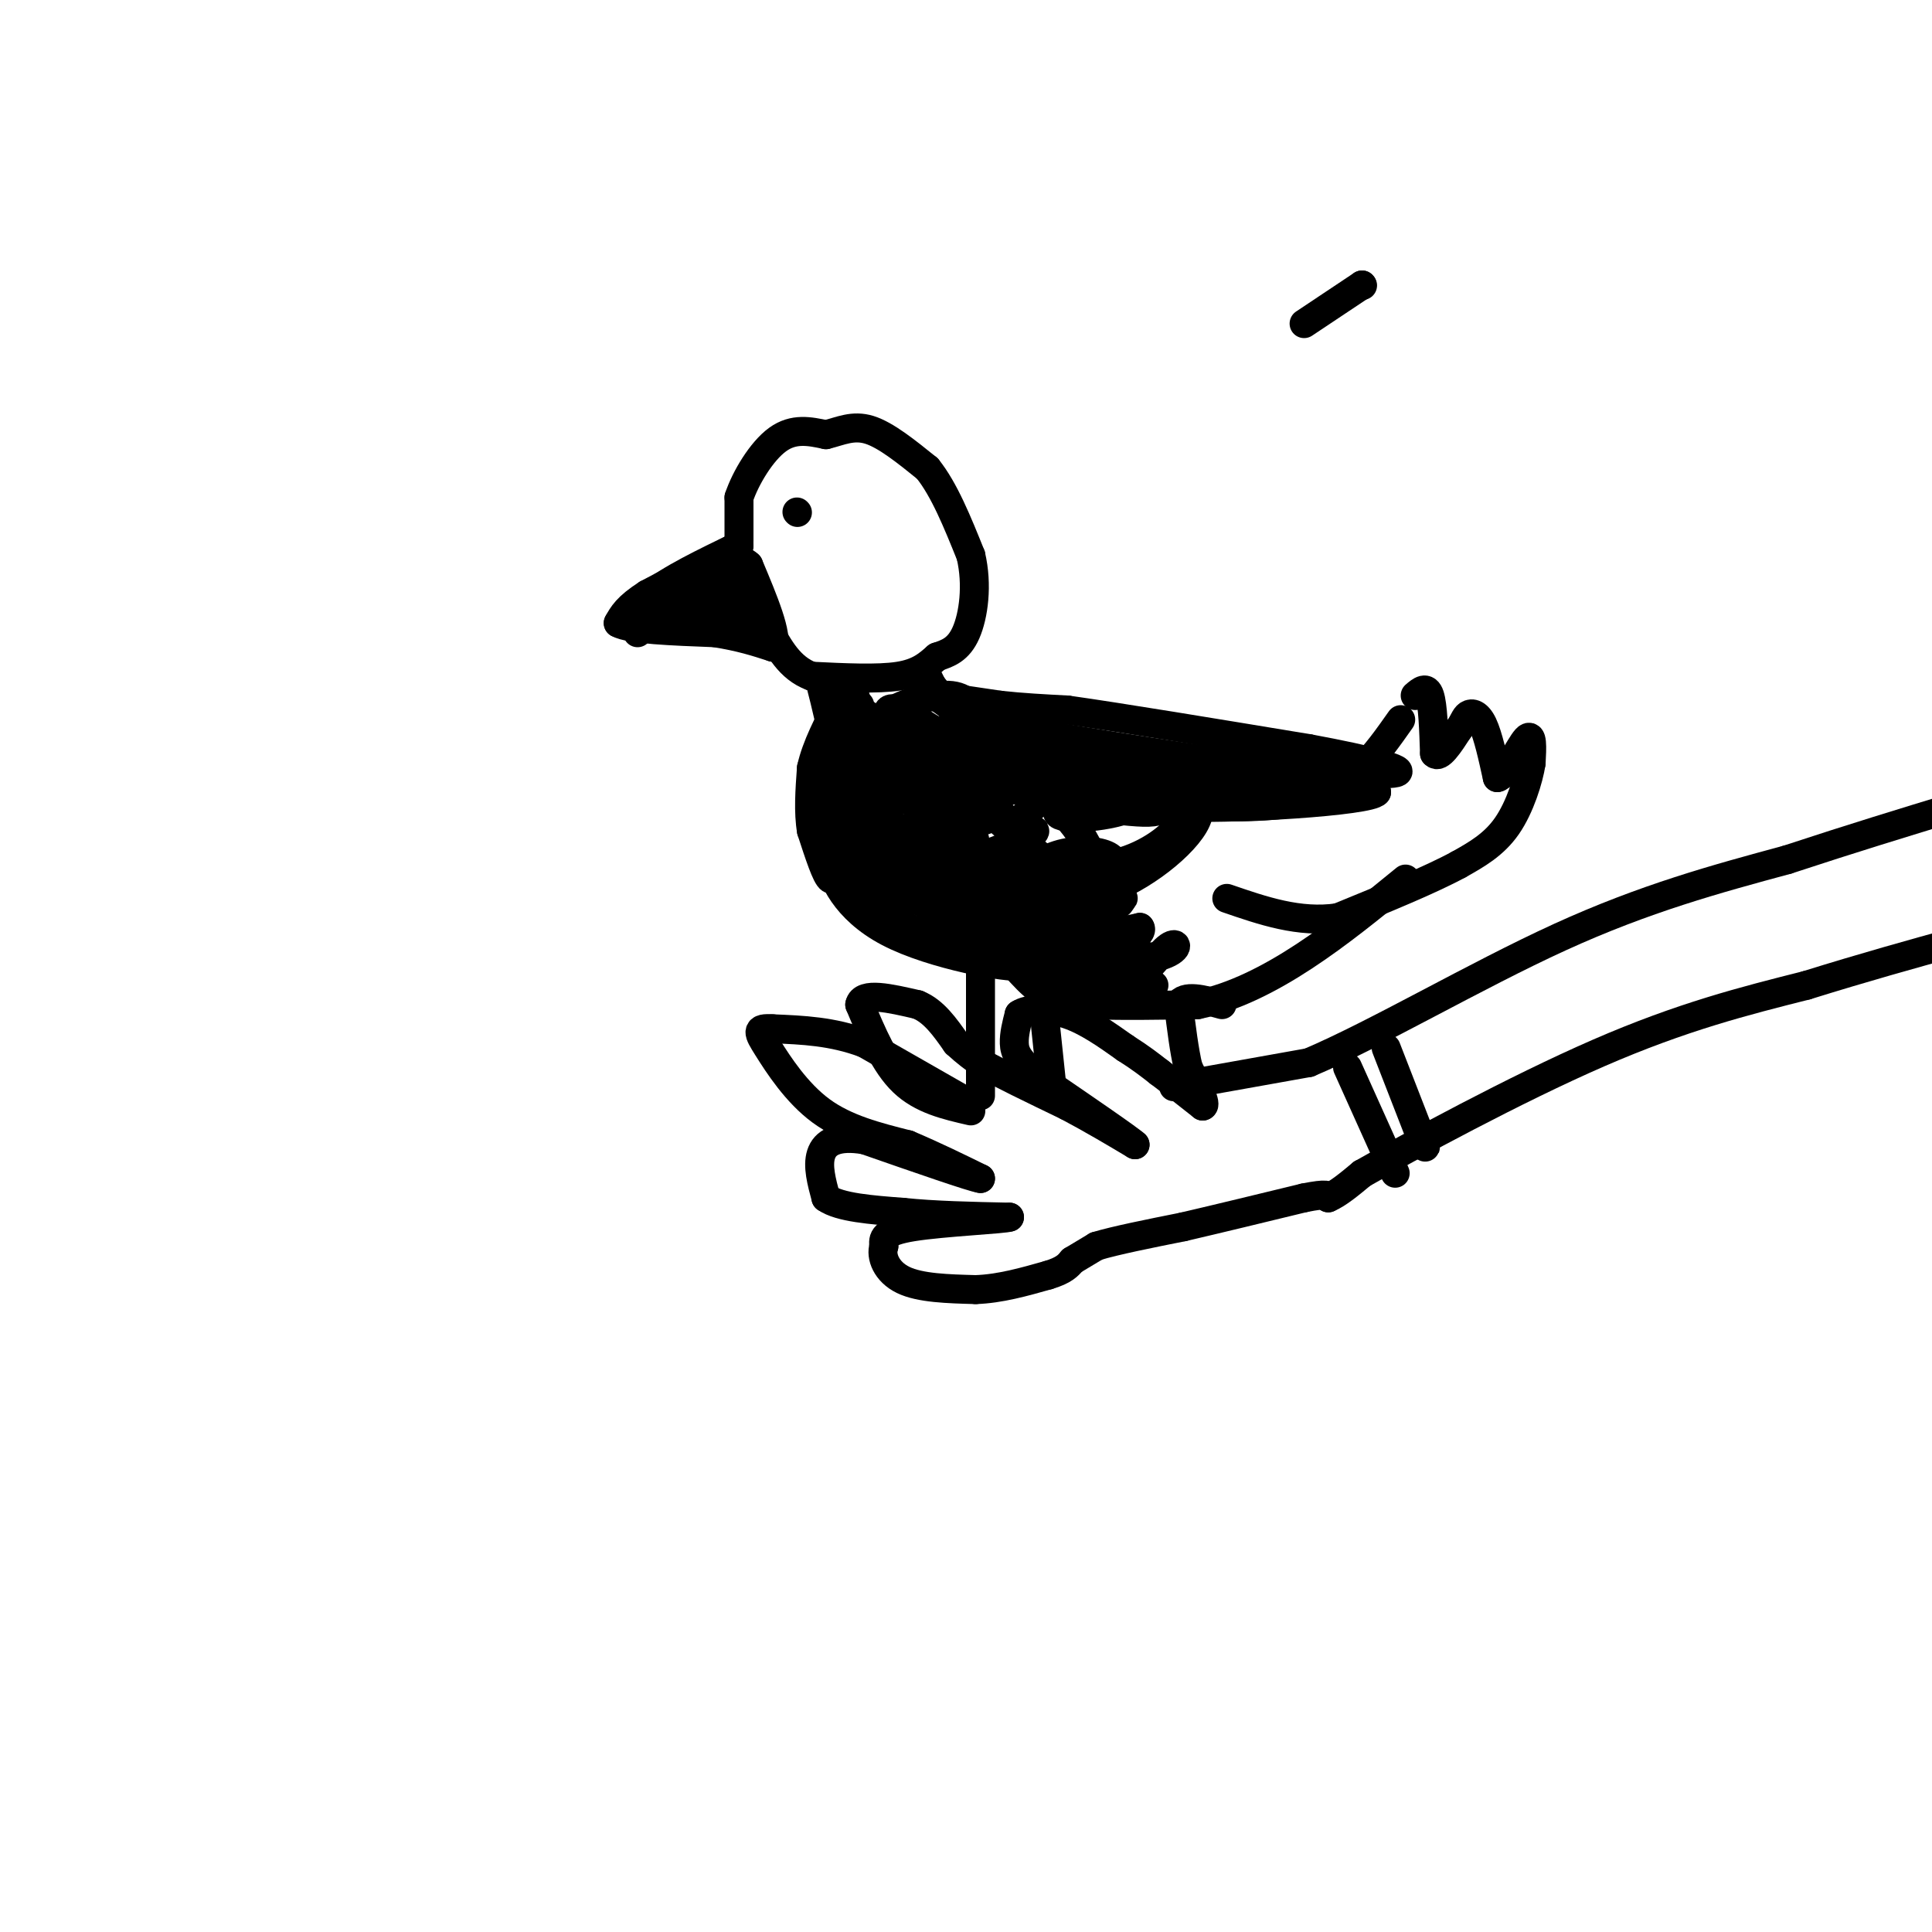 <svg viewBox='0 0 400 400' version='1.1' xmlns='http://www.w3.org/2000/svg' xmlns:xlink='http://www.w3.org/1999/xlink'><g fill='none' stroke='rgb(0,0,0)' stroke-width='6' stroke-linecap='round' stroke-linejoin='round'><path d='M149,118c0.000,0.000 -13.000,8.000 -13,8'/><path d='M136,126c-3.167,1.500 -4.583,1.250 -6,1'/><path d='M132,131c0.000,0.000 3.000,-8.000 3,-8'/><path d='M135,123c3.500,-3.000 10.750,-6.500 18,-10'/><path d='M153,113c-0.167,0.000 -9.583,5.000 -19,10'/><path d='M134,123c-4.167,2.667 -5.083,4.333 -6,6'/><path d='M128,129c2.333,1.333 11.167,1.667 20,2'/><path d='M148,131c5.333,0.833 8.667,1.917 12,3'/><path d='M160,134c1.167,-2.333 -1.917,-9.667 -5,-17'/><path d='M155,117c-2.333,-2.333 -5.667,0.333 -9,3'/><path d='M146,120c-2.378,1.978 -3.822,5.422 -3,7c0.822,1.578 3.911,1.289 7,1'/><path d='M150,128c2.467,0.333 5.133,0.667 6,0c0.867,-0.667 -0.067,-2.333 -1,-4'/><path d='M155,124c-1.711,-0.489 -5.489,0.289 -6,0c-0.511,-0.289 2.244,-1.644 5,-3'/><path d='M154,121c-1.333,0.667 -7.167,3.833 -13,7'/><path d='M141,128c-0.833,1.167 3.583,0.583 8,0'/><path d='M153,112c0.000,0.000 0.000,-9.000 0,-9'/><path d='M153,103c1.333,-4.022 4.667,-9.578 8,-12c3.333,-2.422 6.667,-1.711 10,-1'/><path d='M171,90c3.022,-0.733 5.578,-2.067 9,-1c3.422,1.067 7.711,4.533 12,8'/><path d='M192,97c3.500,4.333 6.250,11.167 9,18'/><path d='M201,115c1.444,6.133 0.556,12.467 -1,16c-1.556,3.533 -3.778,4.267 -6,5'/><path d='M194,136c-1.911,1.667 -3.689,3.333 -8,4c-4.311,0.667 -11.156,0.333 -18,0'/><path d='M168,140c-4.500,-1.667 -6.750,-5.833 -9,-10'/><path d='M192,140c0.000,0.000 1.000,2.000 1,2'/><path d='M193,142c1.333,1.667 4.167,4.833 7,8'/><path d='M200,150c4.500,3.667 12.250,8.833 20,14'/><path d='M220,164c8.667,2.833 20.333,2.917 32,3'/><path d='M252,167c9.244,0.289 16.356,-0.489 21,-2c4.644,-1.511 6.822,-3.756 9,-6'/><path d='M282,159c2.833,-2.667 5.417,-6.333 8,-10'/><path d='M293,144c1.167,-1.000 2.333,-2.000 3,0c0.667,2.000 0.833,7.000 1,12'/><path d='M297,156c1.000,1.167 3.000,-1.917 5,-5'/><path d='M302,151c1.083,-1.440 1.292,-2.542 2,-3c0.708,-0.458 1.917,-0.274 3,2c1.083,2.274 2.042,6.637 3,11'/><path d='M310,161c1.756,-0.289 4.644,-6.511 6,-8c1.356,-1.489 1.178,1.756 1,5'/><path d='M317,158c-0.511,3.311 -2.289,9.089 -5,13c-2.711,3.911 -6.356,5.956 -10,8'/><path d='M302,179c-5.833,3.167 -15.417,7.083 -25,11'/><path d='M277,190c-8.000,1.167 -15.500,-1.417 -23,-4'/><path d='M177,144c0.000,0.000 7.000,25.000 7,25'/><path d='M184,169c2.378,6.867 4.822,11.533 8,15c3.178,3.467 7.089,5.733 11,8'/><path d='M203,192c3.738,3.714 7.583,9.000 11,12c3.417,3.000 6.405,3.714 12,4c5.595,0.286 13.798,0.143 22,0'/><path d='M248,208c7.378,-1.511 14.822,-5.289 22,-10c7.178,-4.711 14.089,-10.356 21,-16'/><path d='M203,194c0.000,0.000 0.000,30.000 0,30'/><path d='M203,224c0.000,5.000 0.000,2.500 0,0'/><path d='M216,208c0.000,0.000 2.000,19.000 2,19'/><path d='M201,230c-5.083,-1.167 -10.167,-2.333 -14,-6c-3.833,-3.667 -6.417,-9.833 -9,-16'/><path d='M178,208c0.500,-2.667 6.250,-1.333 12,0'/><path d='M190,208c3.333,1.333 5.667,4.667 8,8'/><path d='M198,216c2.167,2.000 3.583,3.000 5,4'/><path d='M203,220c3.833,2.167 10.917,5.583 18,9'/><path d='M221,229c5.333,2.833 9.667,5.417 14,8'/><path d='M235,237c-1.000,-1.000 -10.500,-7.500 -20,-14'/><path d='M215,223c-4.267,-3.467 -4.933,-5.133 -5,-7c-0.067,-1.867 0.467,-3.933 1,-6'/><path d='M211,210c1.844,-1.244 5.956,-1.356 10,0c4.044,1.356 8.022,4.178 12,7'/><path d='M233,217c3.167,2.000 5.083,3.500 7,5'/><path d='M240,222c2.667,2.000 5.833,4.500 9,7'/><path d='M249,229c1.000,-0.167 -1.000,-4.083 -3,-8'/><path d='M246,221c-0.833,-3.500 -1.417,-8.250 -2,-13'/><path d='M244,208c1.167,-2.167 5.083,-1.083 9,0'/><path d='M200,228c0.000,0.000 -21.000,-12.000 -21,-12'/><path d='M179,216c-6.667,-2.500 -12.833,-2.750 -19,-3'/><path d='M160,213c-3.607,-0.250 -3.125,0.625 -1,4c2.125,3.375 5.893,9.250 11,13c5.107,3.750 11.554,5.375 18,7'/><path d='M188,237c5.500,2.333 10.250,4.667 15,7'/><path d='M203,244c-1.500,-0.167 -12.750,-4.083 -24,-8'/><path d='M179,236c-5.778,-0.978 -8.222,0.578 -9,3c-0.778,2.422 0.111,5.711 1,9'/><path d='M171,248c2.833,2.000 9.417,2.500 16,3'/><path d='M187,251c6.333,0.667 14.167,0.833 22,1'/><path d='M209,252c-0.756,0.422 -13.644,0.978 -20,2c-6.356,1.022 -6.178,2.511 -6,4'/><path d='M183,258c-0.711,2.089 0.511,5.311 4,7c3.489,1.689 9.244,1.844 15,2'/><path d='M202,267c5.000,-0.167 10.000,-1.583 15,-3'/><path d='M217,264c3.333,-1.000 4.167,-2.000 5,-3'/><path d='M222,261c1.667,-1.000 3.333,-2.000 5,-3'/><path d='M227,258c3.833,-1.167 10.917,-2.583 18,-4'/><path d='M245,254c7.167,-1.667 16.083,-3.833 25,-6'/><path d='M270,248c5.000,-1.000 5.000,-0.500 5,0'/><path d='M275,248c2.000,-0.833 4.500,-2.917 7,-5'/><path d='M282,243c10.067,-5.711 31.733,-17.489 49,-25c17.267,-7.511 30.133,-10.756 43,-14'/><path d='M374,204c12.333,-3.833 21.667,-6.417 31,-9'/><path d='M243,225c0.000,0.000 28.000,-5.000 28,-5'/><path d='M271,220c13.822,-5.844 34.378,-17.956 52,-26c17.622,-8.044 32.311,-12.022 47,-16'/><path d='M370,178c13.667,-4.500 24.333,-7.750 35,-11'/><path d='M165,106c0.000,0.000 0.100,0.100 0.1,0.1'/><path d='M178,146c0.167,8.750 0.333,17.500 3,24c2.667,6.500 7.833,10.750 13,15'/><path d='M194,185c7.536,3.631 19.875,5.208 23,7c3.125,1.792 -2.964,3.798 -8,4c-5.036,0.202 -9.018,-1.399 -13,-3'/><path d='M196,193c-3.222,-1.400 -4.778,-3.400 -1,-3c3.778,0.400 12.889,3.200 22,6'/><path d='M217,196c-1.679,0.548 -16.875,-1.083 -17,-2c-0.125,-0.917 14.821,-1.119 22,-2c7.179,-0.881 6.589,-2.440 6,-4'/><path d='M228,188c2.800,-1.289 6.800,-2.511 3,-2c-3.800,0.511 -15.400,2.756 -27,5'/><path d='M204,191c-1.622,1.533 7.822,2.867 15,3c7.178,0.133 12.089,-0.933 17,-2'/><path d='M236,192c1.179,1.190 -4.375,5.167 -10,7c-5.625,1.833 -11.321,1.524 -9,1c2.321,-0.524 12.661,-1.262 23,-2'/><path d='M240,198c4.405,-1.238 3.917,-3.333 2,-2c-1.917,1.333 -5.262,6.095 -8,8c-2.738,1.905 -4.869,0.952 -7,0'/><path d='M227,204c2.467,-0.044 12.133,-0.156 12,0c-0.133,0.156 -10.067,0.578 -20,1'/><path d='M219,205c-8.267,-4.467 -18.933,-16.133 -21,-22c-2.067,-5.867 4.467,-5.933 11,-6'/><path d='M209,177c3.321,-2.405 6.125,-5.417 5,-5c-1.125,0.417 -6.179,4.262 -11,5c-4.821,0.738 -9.411,-1.631 -14,-4'/><path d='M189,173c-0.889,-1.067 3.889,-1.733 6,-1c2.111,0.733 1.556,2.867 1,5'/><path d='M196,177c-5.476,-2.524 -19.667,-11.333 -21,-10c-1.333,1.333 10.190,12.810 20,19c9.810,6.190 17.905,7.095 26,8'/><path d='M221,194c5.595,0.714 6.583,-1.500 1,-4c-5.583,-2.500 -17.738,-5.286 -24,-8c-6.262,-2.714 -6.631,-5.357 -7,-8'/><path d='M191,174c-1.167,-0.774 -0.583,1.292 -1,3c-0.417,1.708 -1.833,3.060 -5,-2c-3.167,-5.060 -8.083,-16.530 -13,-28'/><path d='M172,147c-2.644,-6.222 -2.756,-7.778 -2,-5c0.756,2.778 2.378,9.889 4,17'/><path d='M174,159c2.133,5.844 5.467,11.956 8,15c2.533,3.044 4.267,3.022 6,3'/><path d='M188,177c2.533,1.978 5.867,5.422 10,7c4.133,1.578 9.067,1.289 14,1'/><path d='M212,185c-1.111,1.489 -10.889,4.711 -18,3c-7.111,-1.711 -11.556,-8.356 -16,-15'/><path d='M178,173c-2.512,-1.071 -0.792,3.750 1,8c1.792,4.250 3.655,7.929 9,11c5.345,3.071 14.173,5.536 23,8'/><path d='M211,200c-1.786,0.524 -17.750,-2.167 -27,-7c-9.250,-4.833 -11.786,-11.810 -12,-14c-0.214,-2.190 1.893,0.405 4,3'/><path d='M176,182c2.000,1.133 5.000,2.467 4,1c-1.000,-1.467 -6.000,-5.733 -11,-10'/><path d='M169,173c-1.667,-3.667 -0.333,-7.833 1,-12'/><path d='M170,161c0.333,-3.156 0.667,-5.044 1,-4c0.333,1.044 0.667,5.022 1,9'/><path d='M172,166c1.667,3.844 5.333,8.956 6,11c0.667,2.044 -1.667,1.022 -4,0'/><path d='M174,177c-0.889,1.556 -1.111,5.444 -2,5c-0.889,-0.444 -2.444,-5.222 -4,-10'/><path d='M168,172c-0.667,-3.833 -0.333,-8.417 0,-13'/><path d='M168,159c1.000,-4.500 3.500,-9.250 6,-14'/><path d='M174,145c7.833,3.000 24.417,17.500 41,32'/><path d='M215,177c2.855,5.879 -10.508,4.577 -13,3c-2.492,-1.577 5.888,-3.428 8,-3c2.112,0.428 -2.042,3.135 -7,3c-4.958,-0.135 -10.719,-3.113 -13,-5c-2.281,-1.887 -1.080,-2.682 1,-3c2.080,-0.318 5.040,-0.159 8,0'/><path d='M199,172c2.256,0.573 3.896,2.006 2,3c-1.896,0.994 -7.329,1.551 -10,0c-2.671,-1.551 -2.580,-5.208 1,-7c3.580,-1.792 10.650,-1.717 9,-2c-1.650,-0.283 -12.021,-0.922 -17,-2c-4.979,-1.078 -4.565,-2.594 -4,-4c0.565,-1.406 1.283,-2.703 2,-4'/><path d='M182,156c2.922,-0.092 9.227,1.679 12,3c2.773,1.321 2.012,2.191 1,3c-1.012,0.809 -2.276,1.556 -4,1c-1.724,-0.556 -3.907,-2.414 -3,-4c0.907,-1.586 4.903,-2.899 8,-2c3.097,0.899 5.295,4.011 7,7c1.705,2.989 2.916,5.854 0,6c-2.916,0.146 -9.958,-2.427 -17,-5'/><path d='M186,165c-2.721,-1.627 -1.024,-3.195 1,-4c2.024,-0.805 4.374,-0.849 7,-1c2.626,-0.151 5.527,-0.410 9,3c3.473,3.410 7.517,10.490 10,14c2.483,3.510 3.406,3.452 0,4c-3.406,0.548 -11.140,1.704 -10,1c1.140,-0.704 11.153,-3.266 18,-3c6.847,0.266 10.528,3.362 11,5c0.472,1.638 -2.264,1.819 -5,2'/><path d='M227,186c-2.042,0.495 -4.647,0.732 -4,0c0.647,-0.732 4.544,-2.433 7,-2c2.456,0.433 3.469,3.001 0,4c-3.469,0.999 -11.420,0.428 -13,-2c-1.580,-2.428 3.210,-6.714 8,-11'/><path d='M225,175c-2.833,-6.167 -13.917,-16.083 -25,-26'/><path d='M200,149c-5.800,-5.244 -7.800,-5.356 -6,-5c1.800,0.356 7.400,1.178 13,2'/><path d='M207,146c4.500,0.500 9.250,0.750 14,1'/><path d='M221,147c10.667,1.500 30.333,4.750 50,8'/><path d='M271,155c12.978,2.400 20.422,4.400 18,5c-2.422,0.600 -14.711,-0.200 -27,-1'/><path d='M262,159c-13.333,-1.500 -33.167,-4.750 -53,-8'/><path d='M209,151c-4.956,0.311 9.156,5.089 25,8c15.844,2.911 33.422,3.956 51,5'/><path d='M285,164c-1.089,1.800 -29.311,3.800 -45,3c-15.689,-0.800 -18.844,-4.400 -22,-8'/><path d='M218,159c0.667,-0.833 13.333,1.083 26,3'/><path d='M244,162c3.823,1.510 0.381,3.784 -2,5c-2.381,1.216 -3.702,1.373 -8,1c-4.298,-0.373 -11.575,-1.275 -11,-3c0.575,-1.725 9.001,-4.272 11,-4c1.999,0.272 -2.429,3.363 -7,4c-4.571,0.637 -9.286,-1.182 -14,-3'/><path d='M213,162c-2.316,-2.149 -1.105,-6.021 0,-7c1.105,-0.979 2.105,0.936 2,2c-0.105,1.064 -1.315,1.277 -4,2c-2.685,0.723 -6.843,1.957 -10,0c-3.157,-1.957 -5.311,-7.104 -5,-8c0.311,-0.896 3.089,2.458 3,4c-0.089,1.542 -3.044,1.271 -6,1'/><path d='M193,156c-2.000,0.452 -4.000,1.083 -6,-1c-2.000,-2.083 -4.000,-6.881 -3,-8c1.000,-1.119 5.000,1.440 9,4'/><path d='M193,151c-0.247,0.796 -5.363,0.785 -8,0c-2.637,-0.785 -2.794,-2.344 0,-4c2.794,-1.656 8.540,-3.409 12,-3c3.460,0.409 4.636,2.982 6,5c1.364,2.018 2.918,3.483 2,6c-0.918,2.517 -4.308,6.087 -7,7c-2.692,0.913 -4.686,-0.831 -6,-3c-1.314,-2.169 -1.947,-4.763 0,-6c1.947,-1.237 6.473,-1.119 11,-1'/><path d='M203,152c2.627,-0.544 3.695,-1.406 6,0c2.305,1.406 5.847,5.078 8,7c2.153,1.922 2.916,2.094 0,3c-2.916,0.906 -9.509,2.546 -10,1c-0.491,-1.546 5.122,-6.276 8,-8c2.878,-1.724 3.020,-0.440 5,0c1.980,0.440 5.799,0.035 10,2c4.201,1.965 8.785,6.298 6,9c-2.785,2.702 -12.939,3.772 -16,3c-3.061,-0.772 0.969,-3.386 5,-6'/><path d='M225,163c3.783,-0.421 10.739,1.527 15,3c4.261,1.473 5.825,2.473 4,5c-1.825,2.527 -7.039,6.583 -14,8c-6.961,1.417 -15.667,0.195 -19,-2c-3.333,-2.195 -1.291,-5.363 1,-8c2.291,-2.637 4.831,-4.741 9,-6c4.169,-1.259 9.968,-1.672 16,-1c6.032,0.672 12.296,2.429 11,7c-1.296,4.571 -10.151,11.957 -18,15c-7.849,3.043 -14.690,1.742 -17,0c-2.310,-1.742 -0.089,-3.926 2,-5c2.089,-1.074 4.044,-1.037 6,-1'/><path d='M221,178c3.614,-0.398 9.648,-0.894 8,0c-1.648,0.894 -10.978,3.178 -14,3c-3.022,-0.178 0.263,-2.817 4,-4c3.737,-1.183 7.925,-0.909 10,0c2.075,0.909 2.038,2.455 2,4'/><path d='M279,221c0.000,0.000 9.000,20.000 9,20'/><path d='M288,241c1.500,3.333 0.750,1.667 0,0'/><path d='M287,217c0.000,0.000 7.000,18.000 7,18'/><path d='M294,235c1.333,3.333 1.167,2.667 1,2'/><path d='M270,67c0.000,0.000 12.000,-8.000 12,-8'/><path d='M282,59c0.000,0.000 0.100,0.100 0.1,0.1'/></g>
</svg>